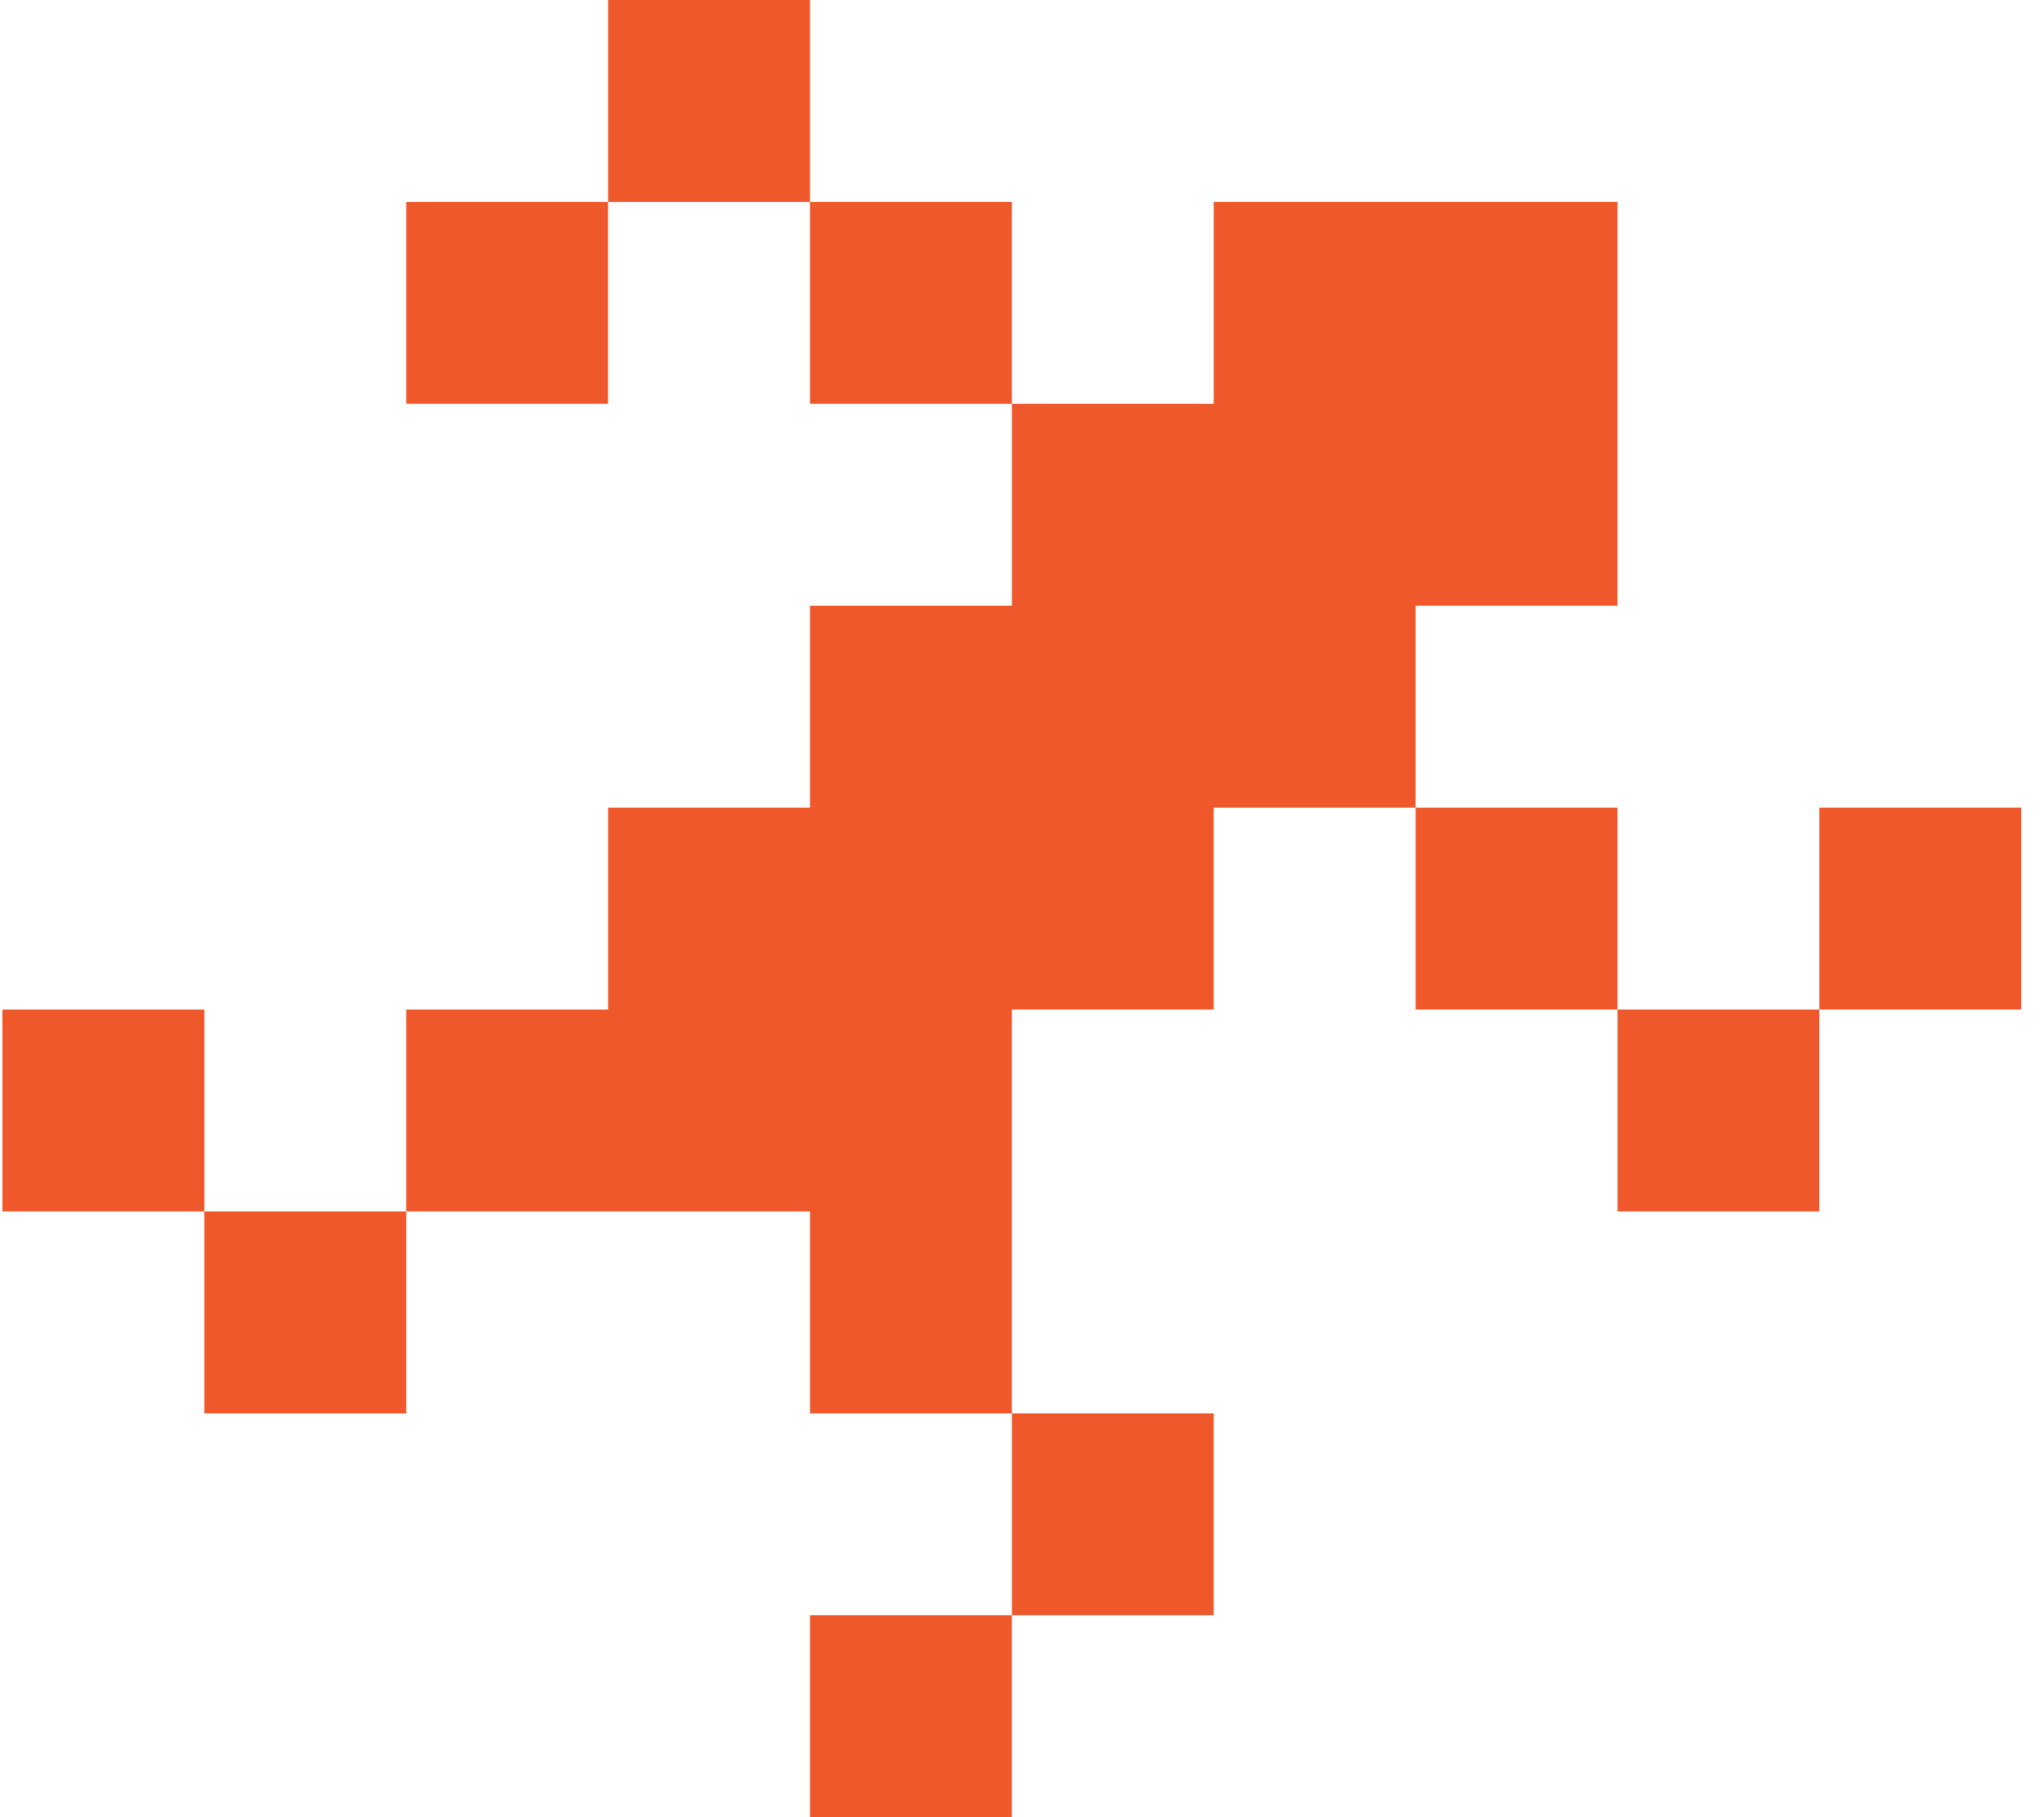 <svg width="27" height="24" viewBox="0 0 27 24" fill="none" xmlns="http://www.w3.org/2000/svg">
<path d="M10.699 0H8.032V2.667H5.366V5.333H8.032V2.667H10.699V5.333H13.366V8H10.699V10.667H8.032V13.333H5.366V16H2.699V13.333H0.032V16H2.699V18.667H5.366V16H10.699V18.667H13.366V21.333H10.699V24H13.366V21.333H16.032V18.667H13.366V13.333H16.032V10.667H18.699V13.333H21.366V16H24.032V13.333H26.699V10.667H24.032V13.333H21.366V10.667H18.699V8H21.366V2.667H16.032V5.333H13.366V2.667H10.699V0Z" fill="#EF582B"/>
</svg>
